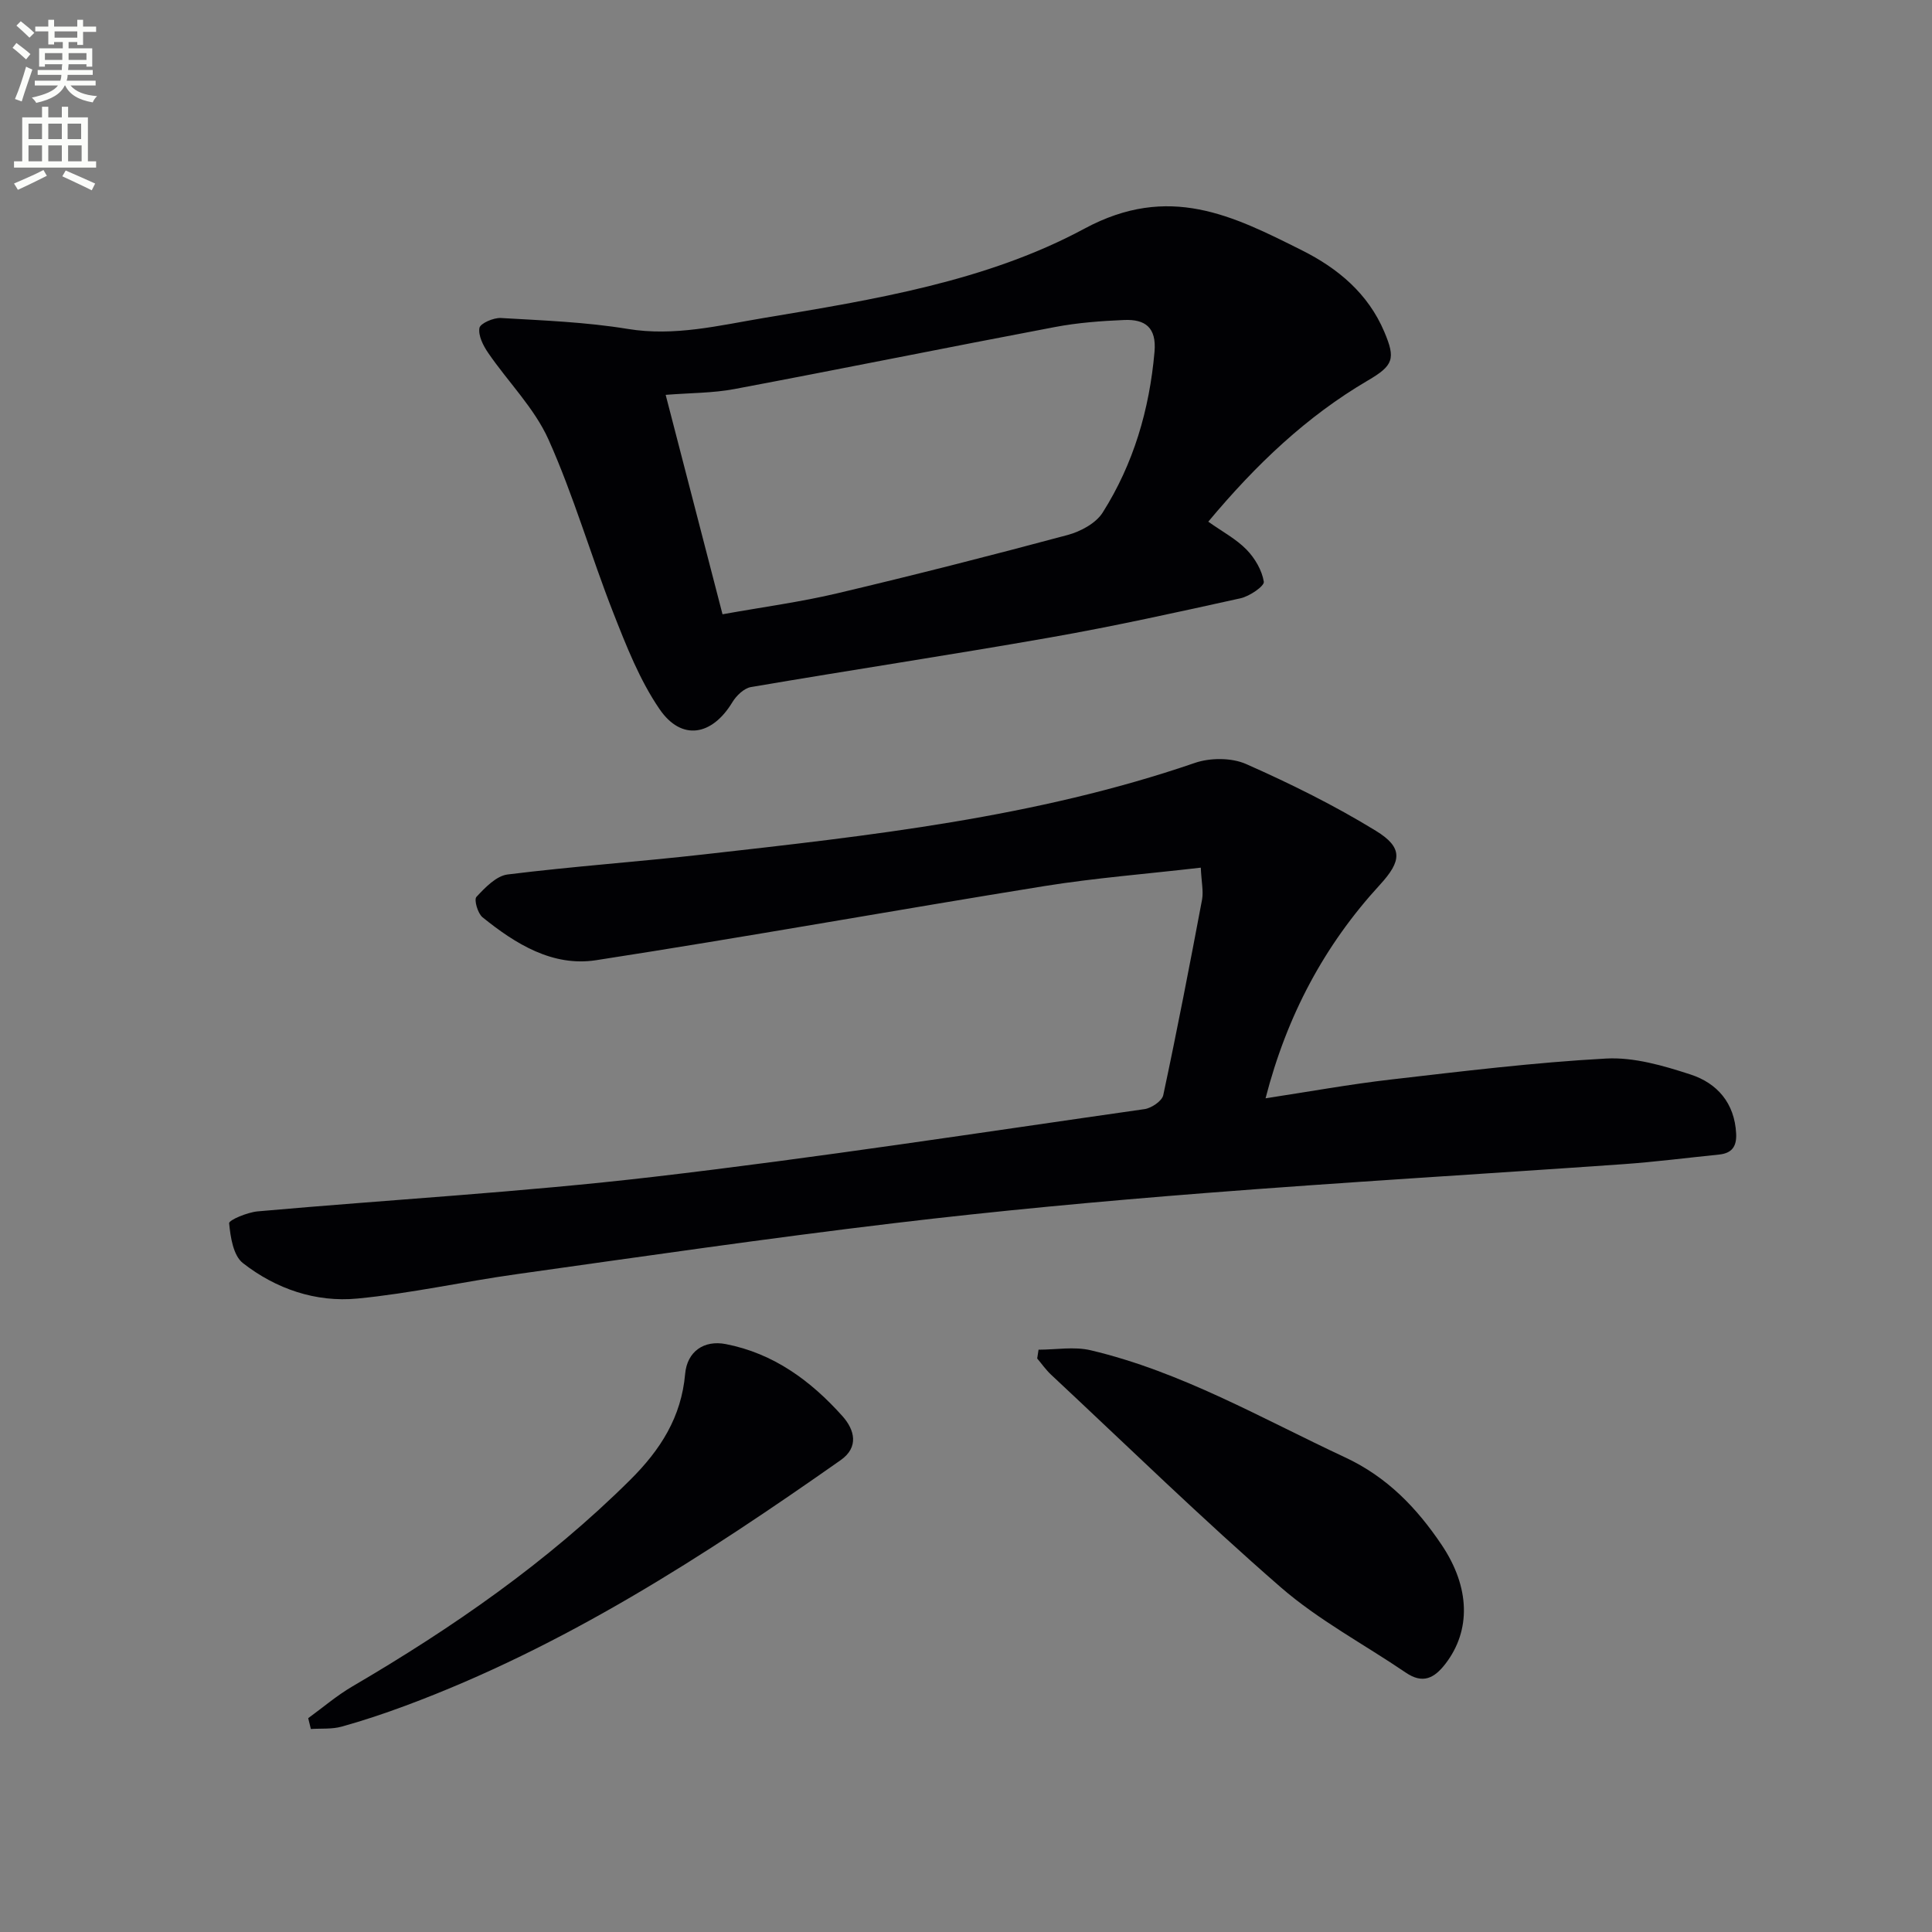 <svg enable-background="new 0 0 400 400" viewBox="0 0 400 400" xmlns="http://www.w3.org/2000/svg"><rect x="0" y="0" width="400" height="400" fill="#808080" stroke="none"/><path d="m2.6 9.9.8-1c.9.7 1.9 1.4 2.9 2.3l-.9 1.1c-1.1-1-2-1.8-2.8-2.4zm.5 10.6c.9-2.1 1.6-4.3 2.3-6.7.4.2.8.4 1.3.6-.7 2.1-1.5 4.3-2.2 6.6zm.3-15.2.9-.9c1 .8 2 1.6 2.8 2.4l-1 1c-.9-.9-1.8-1.7-2.7-2.5zm12.6-1.2h1.2v1.4h2.7v1.1h-2.7v2.7h-1.2v-.6h-1.8v1.3h4.9v3.8h-1.2v-.5h-3.7c0 .4-.1.9-.1 1.2h5.1v1h-5.2c0 .5-.1.9-.2 1.2h6v1h-5.2c1.1 1.3 2.9 2 5.5 2.2-.4.4-.7.8-.9 1.3-2.9-.5-4.8-1.6-5.7-3.5h-.1c-.8 1.7-2.7 2.9-5.9 3.6-.2-.4-.6-.8-.9-1.1 2.8-.6 4.6-1.4 5.4-2.5h-4.8v-1h5.3c.1-.3.2-.7.2-1.2h-4.9v-1h5c0-.4 0-.8.1-1.2h-3.6v.5h-1.2v-3.8h4.9v-1.3h-1.8v.5h-1.2v-2.7h-2.7v-1h2.7v-1.4h1.2v1.4h4.8zm-6.7 8.3h3.6c0-.4 0-.9 0-1.4h-3.6zm1.9-4.6h4.8v-1.3h-4.7v1.3zm6.7 3.2h-3.7v1.4h3.7z" fill="#fbfcfa"/><path d="m8.7 22.1h1.3v2.2h2.8v-2.2h1.3v2.2h4.1v9.1h1.7v1.3h-17v-1.3h1.7v-9.1h4.1zm.3 13.1.7 1.2c-1.8.9-3.8 1.9-6 2.9-.2-.4-.5-.8-.8-1.3 2.3-1 4.4-1.9 6.1-2.8zm-3.1-6.4h2.8v-3.2h-2.8zm0 4.6h2.8v-3.3h-2.8zm4.1-4.6h2.8v-3.2h-2.8zm0 4.6h2.8v-3.3h-2.8zm3.6 1.9c2.1.9 4.1 1.8 6.1 2.7l-.7 1.4c-2.2-1.1-4.2-2-6.1-2.9zm3.2-9.7h-2.8v3.2h2.8zm-2.7 7.8h2.8v-3.3h-2.8z" fill="#fbfcfa"/><g fill="#010104"><path d="m248.61 179.64c-11.3 1.31-21.9 2.13-32.36 3.81-30.97 4.99-61.84 10.56-92.84 15.35-9 1.39-16.68-3.37-23.51-8.89-1-.81-1.8-3.65-1.26-4.22 1.8-1.93 4.11-4.35 6.46-4.64 13.51-1.68 27.12-2.63 40.66-4.16 34.31-3.87 68.64-7.61 101.6-18.93 3.19-1.1 7.6-1.11 10.62.22 9.21 4.07 18.3 8.57 26.88 13.83 5.67 3.48 5.35 6.25.84 11.17-11.48 12.5-19.24 27-23.68 44.21 8.95-1.36 17.39-2.9 25.9-3.88 14.84-1.71 29.7-3.54 44.61-4.35 5.77-.31 11.85 1.47 17.47 3.3 5.51 1.79 9.13 5.9 9.45 12.23.14 2.71-.91 4.08-3.54 4.35-6.61.67-13.2 1.52-19.82 1.99-28.86 2.03-57.75 3.72-86.59 5.98-21.54 1.69-43.06 3.68-64.51 6.25-26.05 3.11-52.02 6.89-78 10.54-11.02 1.54-21.93 3.99-32.98 5.05-8.63.83-16.89-2-23.73-7.35-1.98-1.55-2.57-5.37-2.84-8.24-.06-.66 3.78-2.27 5.92-2.46 27.32-2.43 54.74-3.97 81.97-7.15 33.96-3.96 67.78-9.19 101.64-14.02 1.44-.21 3.61-1.68 3.87-2.89 2.88-13.47 5.49-26.99 8.04-40.52.3-1.72-.13-3.57-.27-6.58z"/><path d="m250.16 108.01c2.92 2.07 5.77 3.58 7.91 5.77 1.74 1.78 3.21 4.29 3.59 6.66.14.9-2.95 3.02-4.83 3.43-13.11 2.9-26.23 5.8-39.45 8.12-20.6 3.62-41.29 6.74-61.91 10.26-1.44.25-3.03 1.79-3.85 3.15-4.2 6.94-10.51 8.07-15.06 1.43-4.13-6.03-6.89-13.1-9.59-19.97-4.66-11.88-8.2-24.24-13.41-35.86-2.93-6.52-8.35-11.9-12.47-17.91-1.04-1.51-2.1-3.59-1.83-5.18.16-.96 2.93-2.16 4.46-2.07 8.77.51 17.6.84 26.24 2.26 9.69 1.59 18.85-.71 28.13-2.26 22.81-3.81 46.15-7.57 66.43-18.5 17.5-9.43 30.73-2.68 45.06 4.5 7.41 3.71 13.67 8.92 17.03 16.87 2.35 5.56 1.92 6.95-3.42 10.07-12.66 7.43-23.1 17.34-33.03 29.23zm-100.57 19.17c8.47-1.52 16.2-2.55 23.75-4.34 15.95-3.77 31.84-7.82 47.68-12.07 2.69-.72 5.86-2.42 7.27-4.64 6.4-10.11 9.69-21.33 10.74-33.3.44-5.07-1.97-6.75-6.24-6.58-4.79.2-9.63.56-14.33 1.45-22.15 4.19-44.25 8.68-66.41 12.85-4.45.84-9.08.79-14.23 1.2 3.99 15.43 7.8 30.13 11.77 45.43z"/><path d="m215.02 279.44c3.61 0 7.38-.69 10.8.12 18.77 4.44 35.37 14.1 52.66 22.17 8.71 4.06 14.85 10.46 20 18.12 5.94 8.84 6.05 17.72.83 24.56-2.36 3.08-4.73 4.29-8.27 1.88-8.63-5.87-18.03-10.85-25.85-17.64-16.3-14.17-31.78-29.28-47.58-44.04-1.07-1-1.92-2.23-2.87-3.35.1-.62.19-1.22.28-1.82z"/><path d="m63.81 355.73c3.04-2.21 5.92-4.69 9.14-6.57 20.75-12.15 40.38-25.73 57.53-42.77 6.27-6.23 10.58-12.98 11.37-21.93.41-4.66 3.91-7.06 8.42-6.18 9.9 1.92 17.62 7.61 24.16 14.93 2.52 2.82 3.44 6.41-.37 9.09-28.34 19.92-57.35 38.67-90.06 50.83-4.36 1.62-8.79 3.11-13.27 4.35-2.01.56-4.24.35-6.37.49-.18-.75-.37-1.49-.55-2.24z"/></g></svg>